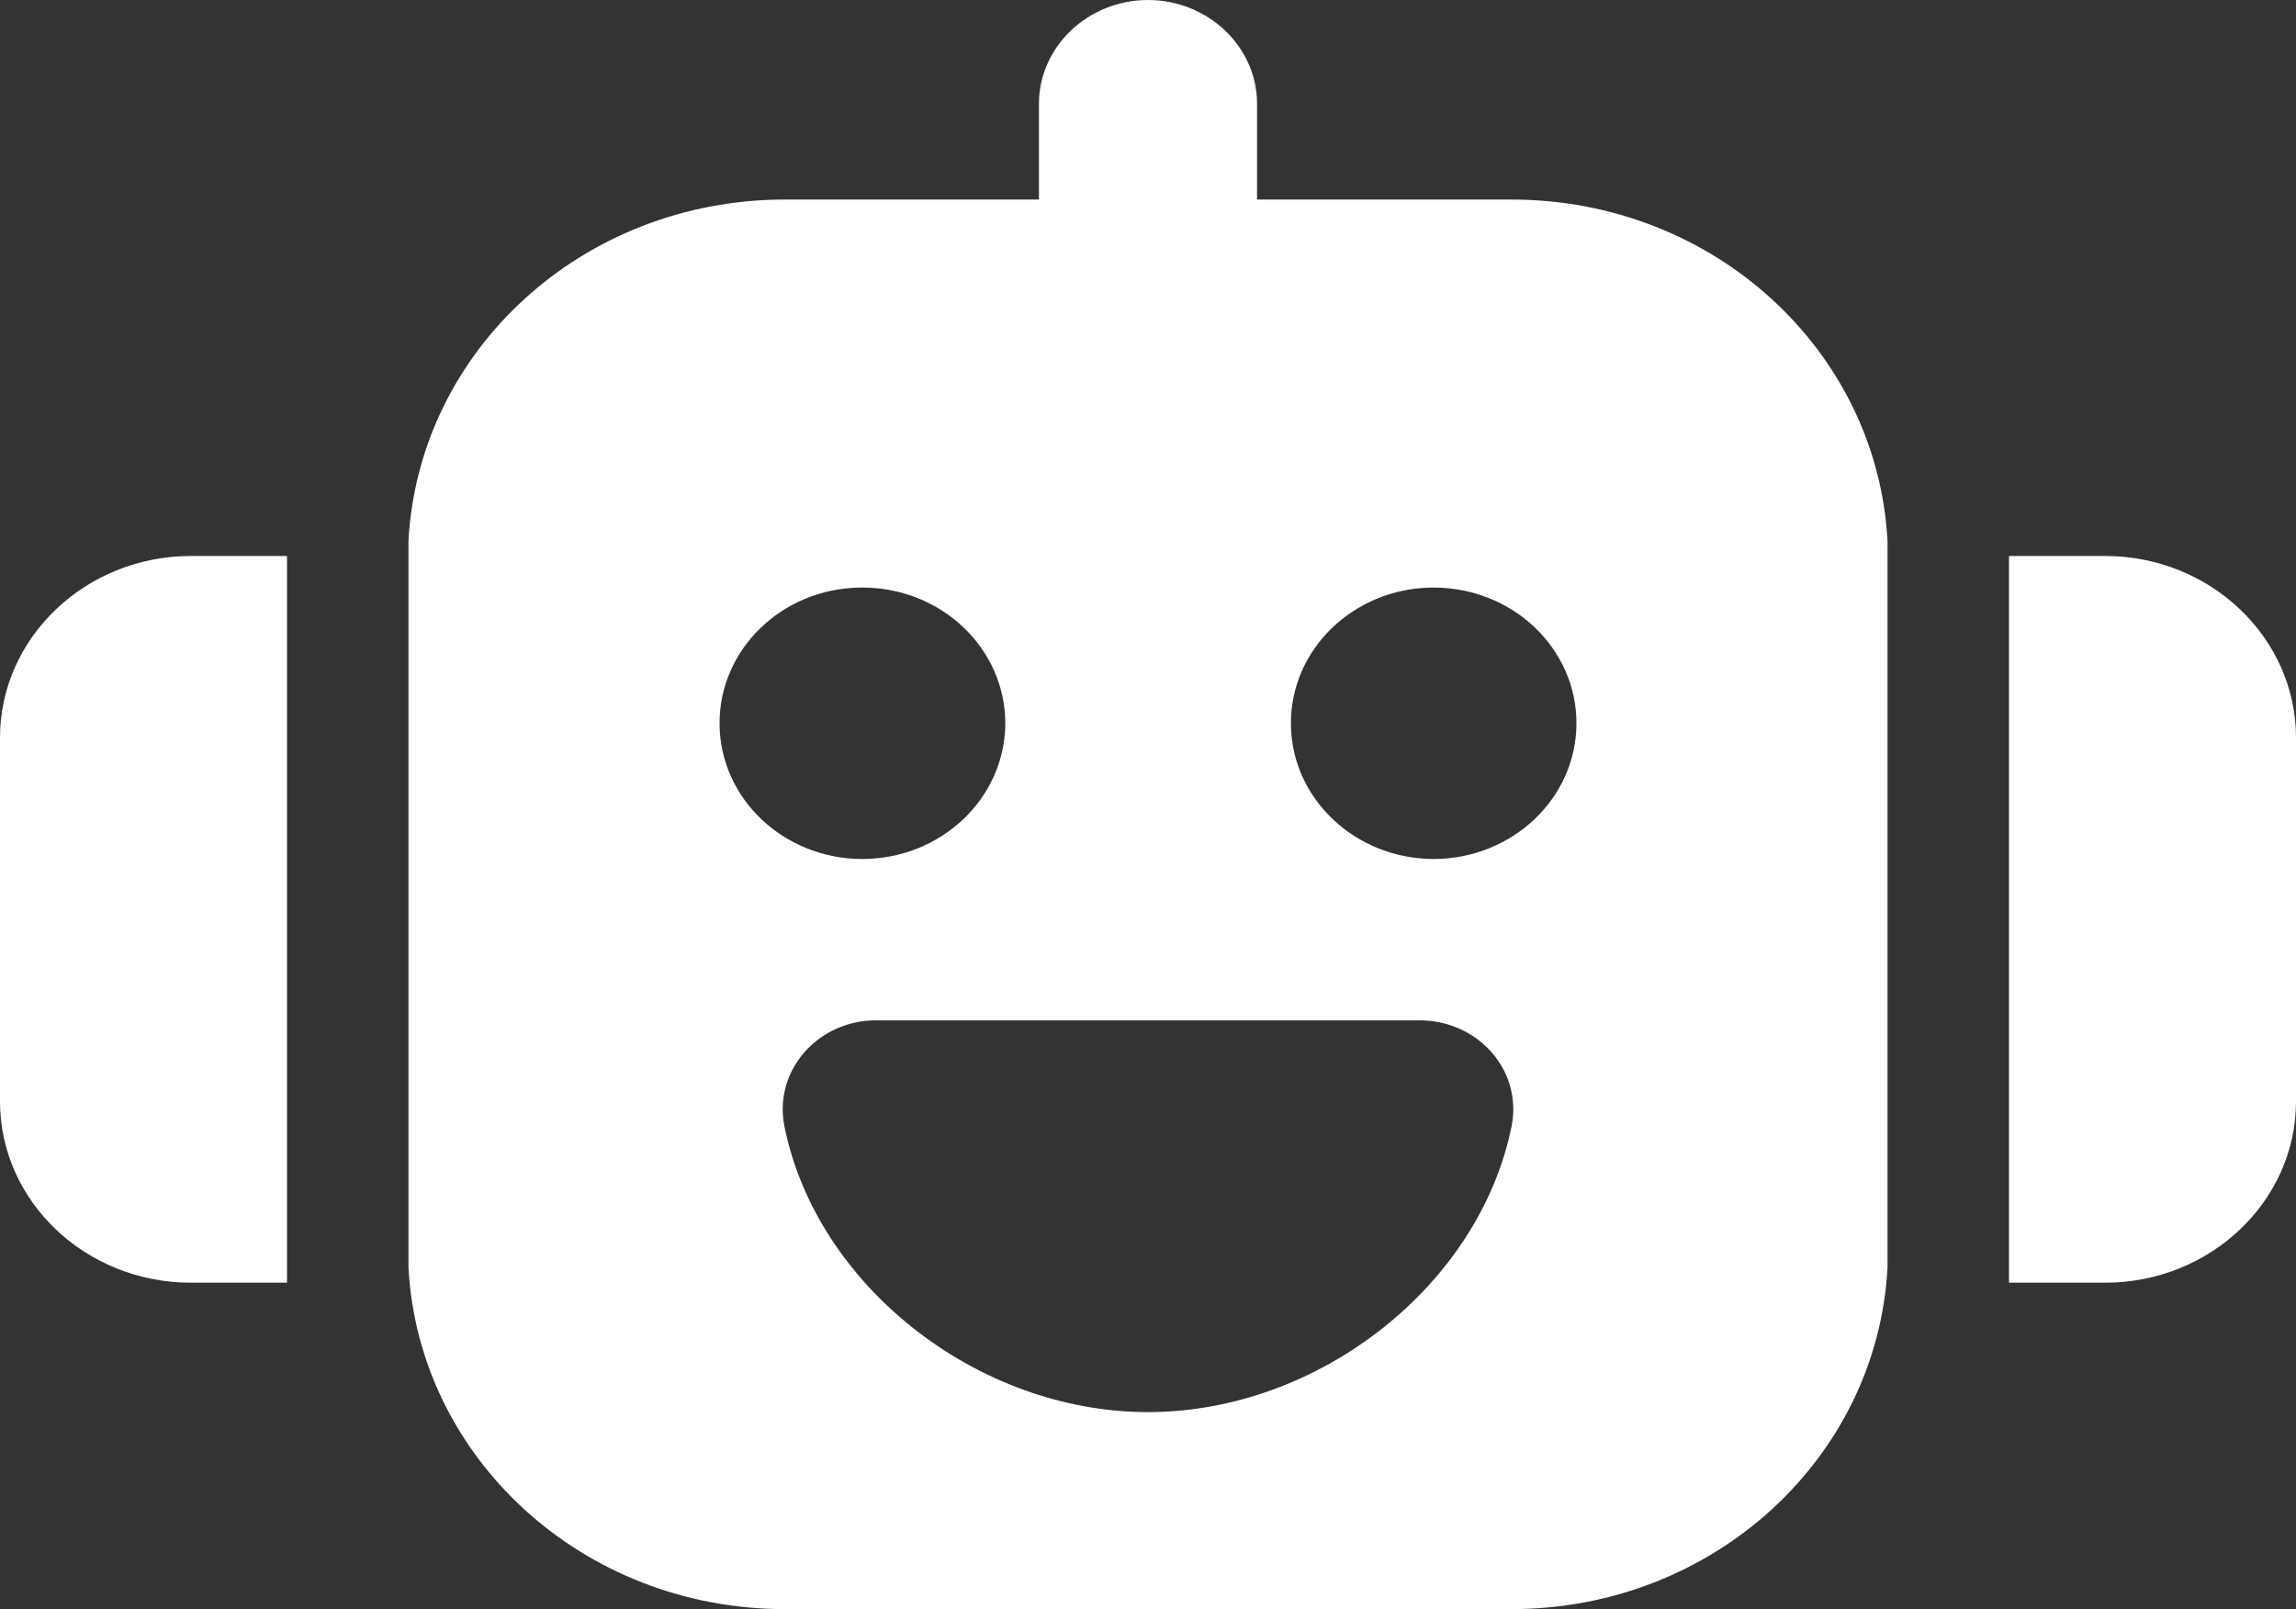 <svg width="117" height="82" viewBox="0 0 117 82" fill="none" xmlns="http://www.w3.org/2000/svg">
<rect x="0" y="0" width="117" height="82" fill="#333333" stroke="none"/>
<path d="M44.655 51.997H72.345C74.984 51.997 77.114 54.022 77.114 56.529C77.114 56.806 77.083 57.093 77.031 57.37C75.41 65.493 67.205 71.96 58.5 71.96C49.795 71.96 41.58 65.493 39.969 57.37C39.481 54.9 41.185 52.532 43.782 52.067C44.063 52.017 44.364 51.997 44.655 51.997ZM72.927 29.942C72.98 29.942 73.022 29.942 73.053 29.942C77.072 29.942 80.333 33.034 80.333 36.854C80.333 40.674 77.072 43.764 73.053 43.775C69.043 43.764 65.782 40.674 65.782 36.854C65.782 33.081 68.961 30.012 72.927 29.942ZM43.812 29.942C43.824 29.942 43.824 29.942 43.824 29.942C43.864 29.942 43.907 29.942 43.947 29.942C47.968 29.942 51.218 33.034 51.229 36.854C51.218 40.674 47.968 43.764 43.947 43.775C39.928 43.775 36.667 40.674 36.667 36.854C36.667 33.081 39.846 30.003 43.812 29.942ZM58.5 0C55.447 0 52.943 2.38 52.943 5.281V10.168H40.002C29.676 10.168 21.336 17.869 20.815 27.565V64.596C21.336 74.281 29.676 82 40.002 82H77.01C87.334 82 95.664 74.281 96.185 64.596V27.565C95.664 17.869 87.334 10.168 77.01 10.168H64.057V5.281C64.057 2.38 61.553 0 58.5 0Z" fill="white"/>
<path d="M9.722 28.333C4.362 28.333 0 32.499 0 37.594V56.125C0 61.219 4.362 65.365 9.722 65.365H14.626V28.333H9.722Z" fill="white"/>
<path d="M107.278 28.333C112.638 28.333 117 32.499 117 37.594V56.125C117 61.219 112.626 65.365 107.278 65.365H102.374V28.333H107.278Z" fill="white"/>
</svg>
